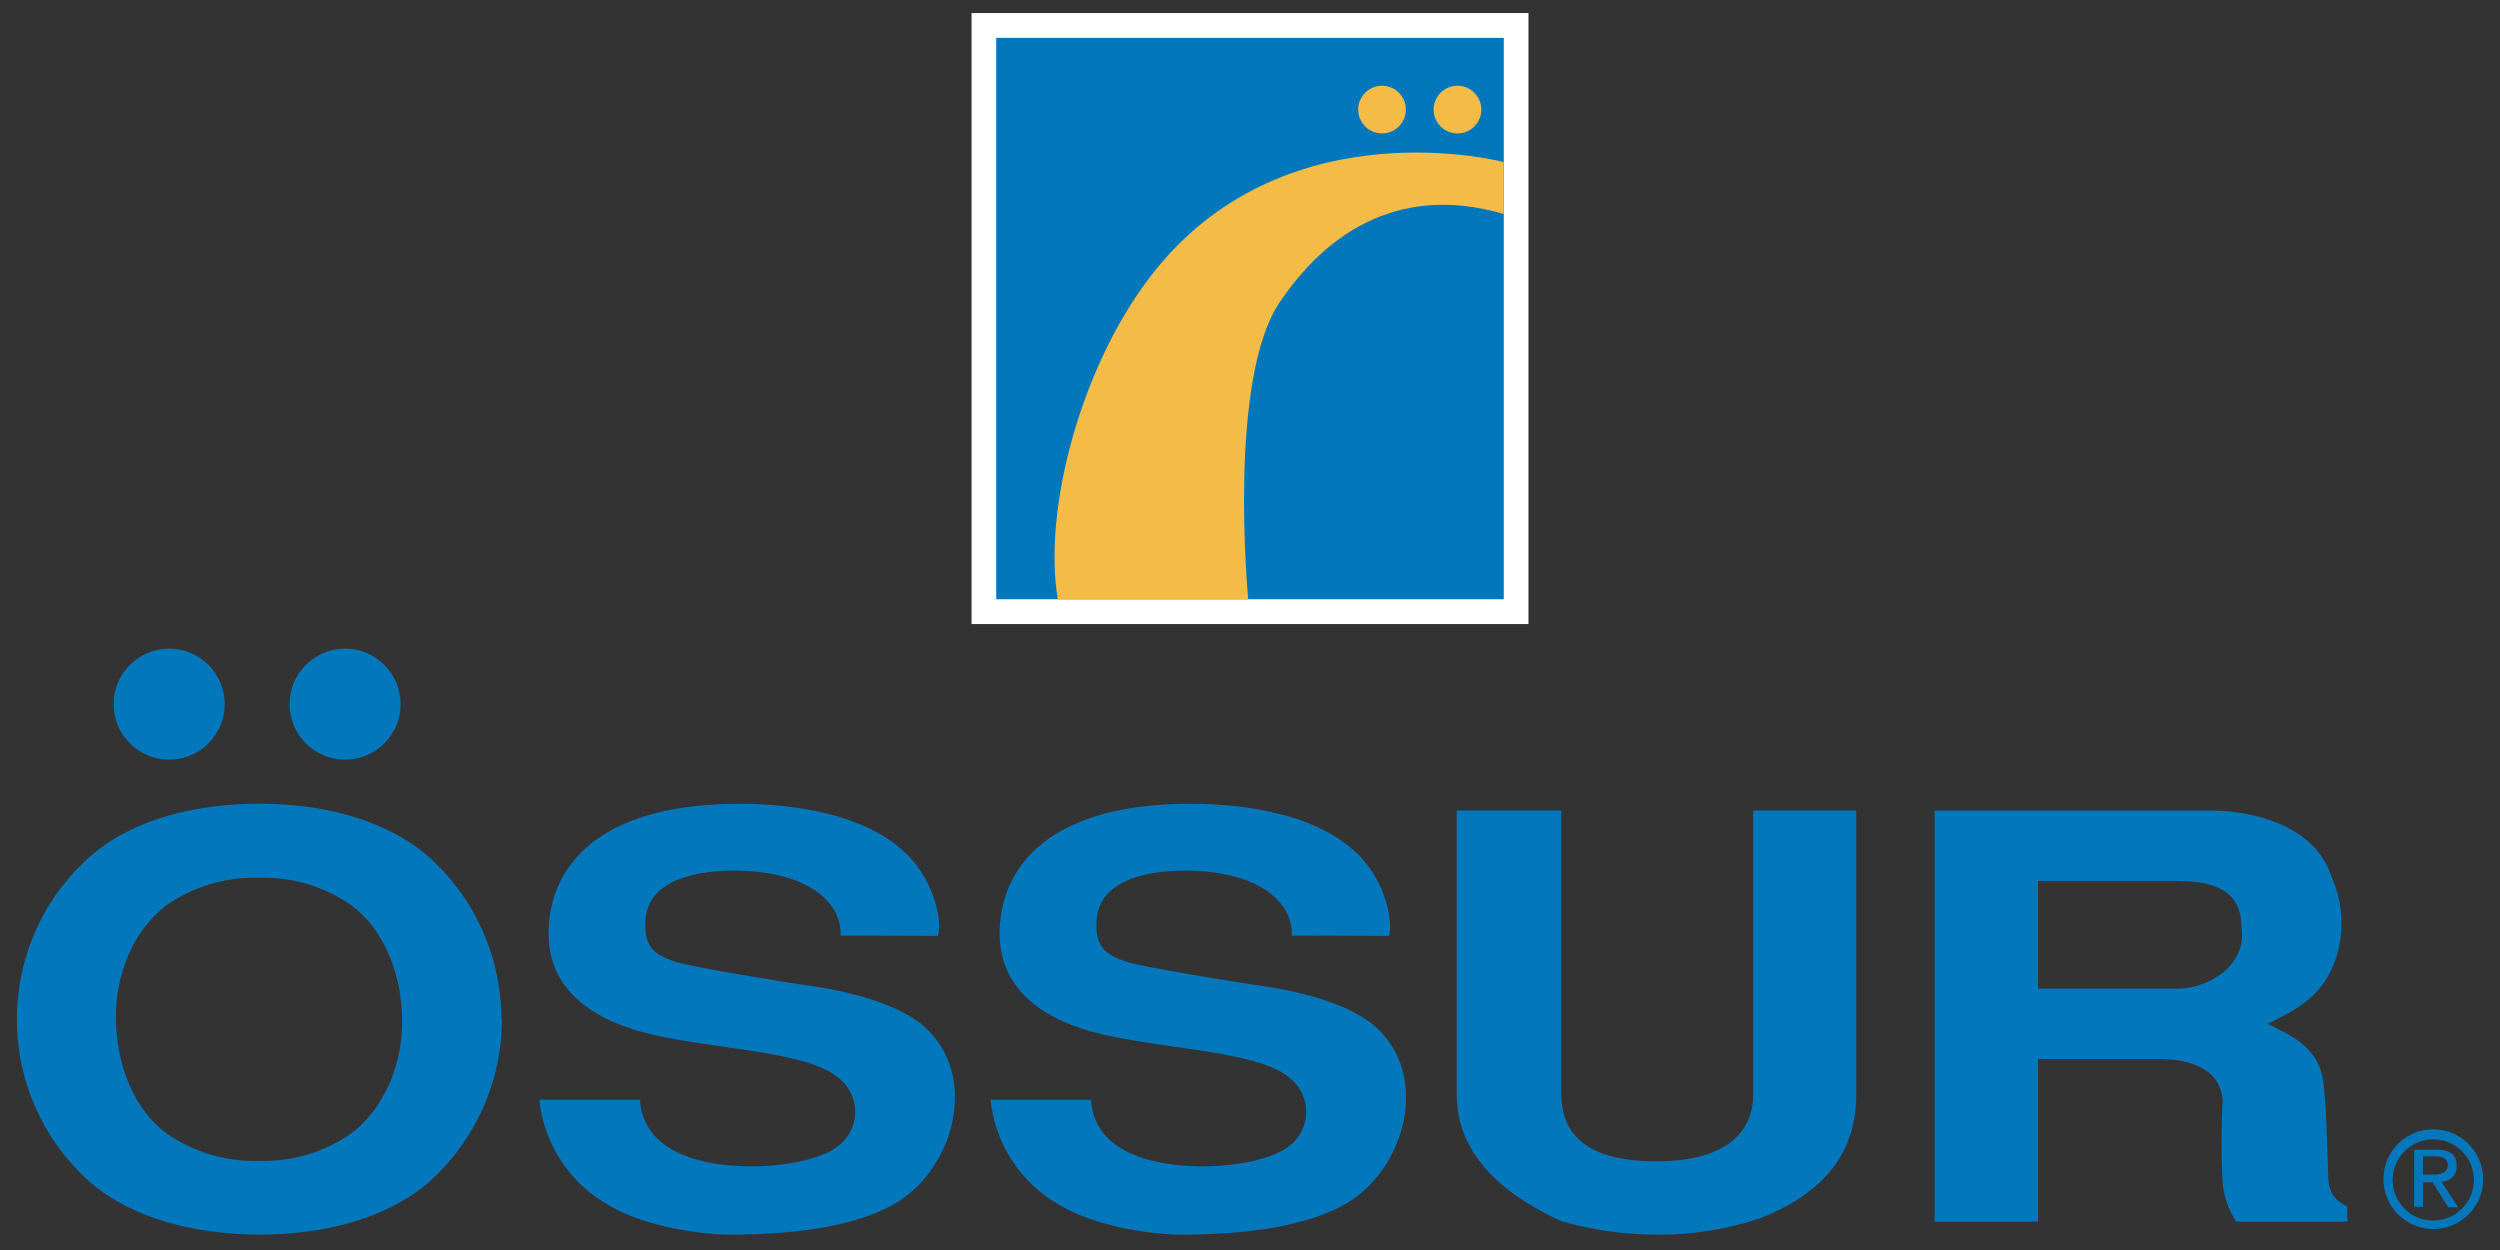 <svg xml:space="preserve" viewBox="0 0 300 150" height="150px" width="300px" y="0px" x="0px" id="Layer_1" xmlns:xlink="http://www.w3.org/1999/xlink" xmlns="http://www.w3.org/2000/svg"><rect x="0" y="0" width="300" height="150" fill="#333333" stroke="none"/><g>	<rect height="73.319" width="66.831" fill="#FFFFFF" y="1.567" x="116.585"></rect>	<rect height="67.367" width="60.905" fill="#0377BB" y="4.542" x="119.547"></rect>	<path d="M180.44,25.679c-13.09-3.831-21.711,2.95-26.819,10.511c-6.386,9.233-3.831,35.759-3.831,35.759h-22.847  c-1.852-10.792,2.848-28.709,11.903-39.782c15.964-19.501,41.595-12.72,41.595-12.72V25.679z" fill="#F4BB47"></path>	<path d="M162.982,13.163c-0.007-1.58,1.268-2.866,2.848-2.873c1.58-0.007,2.866,1.268,2.873,2.848  c0.007,1.58-1.268,2.866-2.848,2.873c-0.004,0-0.008,0-0.013,0C164.268,16.011,162.989,14.738,162.982,13.163" fill="#F4BB47"></path>	<path d="M172.036,13.163c-0.007-1.58,1.268-2.866,2.848-2.873c1.58-0.007,2.866,1.268,2.873,2.848  s-1.268,2.866-2.848,2.873c-0.008,0-0.017,0-0.025,0C173.312,16.011,172.036,14.736,172.036,13.163" fill="#F4BB47"></path></g><g>	<path d="M13.64,84.495c0-3.678,2.982-6.66,6.66-6.66s6.66,2.982,6.66,6.66c0,3.678-2.982,6.66-6.66,6.66  S13.64,88.173,13.64,84.495" fill="#0377BB"></path>	<path d="M34.751,84.495c0-3.678,2.982-6.66,6.66-6.66s6.66,2.982,6.66,6.66c0,3.678-2.982,6.66-6.66,6.66  S34.751,88.173,34.751,84.495" fill="#0377BB"></path>	<path d="M210.378,97.268v34.177c0,3.13-1.771,7.912-11.628,7.912c-10.123,0-11.281-4.782-11.401-7.912V97.268  h-12.547v34.017c0,4.888,2.491,10.655,12.56,15.251c3.79,1.104,7.721,1.647,11.668,1.612c4.205,0.03,8.385-0.655,12.36-2.025  c10.016-3.996,11.361-10.482,11.361-14.838V97.268H210.378z" fill="#0377BB"></path>	<path d="M60.164,122.308c-0.005-7.543-3.262-14.717-8.937-19.686c-5.075-4.275-12.44-6.18-20.125-6.18  s-15.117,1.905-20.125,6.18C0.1,112.11-1.025,128.618,8.462,139.494c0.78,0.894,1.62,1.734,2.514,2.514  c5.075,4.249,12.467,6.14,20.192,6.14s15.051-1.891,20.125-6.14c5.672-4.977,8.928-12.154,8.937-19.699 M31.101,139.304  c-3.976,0.126-7.887-1.038-11.148-3.316c-3.996-2.997-5.967-8.325-6.047-13.679c-0.08-5.354,2.078-10.655,6.047-13.666  c3.262-2.275,7.173-3.434,11.148-3.303c3.954-0.127,7.843,1.032,11.082,3.303c3.996,2.97,5.994,8.325,6.074,13.666  c0.08,5.341-2.104,10.655-6.074,13.679C38.946,138.263,35.057,139.427,31.101,139.304" fill="#0377BB"></path>	<path d="M232.155,146.603h12.414V127.09h14.651c4.342,0,7.312,1.652,7.499,4.968c-0.188,3.314-0.188,6.636,0,9.949  c0.158,1.644,0.721,3.222,1.638,4.595h13.319v-1.825c-1.332-0.693-2.304-1.332-2.304-4.062c-0.08-2.491-0.253-8.99-0.599-11.028  c-0.653-4.475-4.635-5.701-6.66-6.833c4.076-1.958,6.66-3.53,8.191-7.818c1.056-3.262,0.857-6.8-0.559-9.923  c-1.731-5.328-7.872-7.659-13.932-7.845h-33.658V146.603z M244.569,105.713h16.809c5.581,0,7.605,2.051,7.605,5.581  c0.719,4.848-4.489,7.339-7.419,7.339h-16.995V105.713z" fill="#0377BB"></path>	<path d="M290.76,138.758h1.438c0.733,0,1.532,0.147,1.532,1.066c0,0.919-0.892,1.132-1.838,1.132h-1.132  L290.76,138.758z M289.694,144.831h1.066v-2.957h1.159l1.878,2.997h1.172l-1.998-3.063c1,0.016,1.824-0.782,1.84-1.783  c0.001-0.036,0-0.072-0.002-0.109c0-1.332-0.799-1.958-2.437-1.958h-2.664L289.694,144.831z M287.124,141.421  c0.096-2.691,2.354-4.794,5.045-4.699c2.691,0.096,4.794,2.354,4.699,5.045c-0.093,2.617-2.237,4.693-4.855,4.702  c-2.685,0.017-4.875-2.146-4.892-4.831C287.12,141.566,287.121,141.494,287.124,141.421 M286.018,141.421  c-0.044,3.303,2.597,6.016,5.9,6.06c3.303,0.044,6.016-2.597,6.06-5.9c0.044-3.303-2.597-6.016-5.9-6.06  c-0.022,0-0.044,0-0.066-0.001c-3.281-0.029-5.964,2.606-5.994,5.887C286.018,141.412,286.018,141.417,286.018,141.421" fill="#0377BB"></path>	<path d="M112.562,112.306c0.493-1.638-0.333-6.233-3.49-9.55c-5.86-6.087-17.168-6.3-20.405-6.3  c-14.758,0-21.724,5.821-22.723,13.692c-0.999,7.872,4.395,11.814,10.948,13.652c7.805,2.144,19.752,2.144,23.722,5.541  c2.254,1.738,2.673,4.975,0.934,7.23c-0.331,0.429-0.727,0.803-1.174,1.108c-1.585,1.199-5.474,2.224-9.63,2.278  c-4.156,0.053-8.618-0.613-11.375-2.89c-1.56-1.243-2.495-3.108-2.557-5.101H64.719c0.558,5.375,3.719,10.134,8.458,12.733  c4.475,2.664,11.761,3.53,14.824,3.463c6.74-0.067,13.772-0.759,18.927-3.463c7.539-3.996,10.789-15.69,3.823-21.644  c-3.823-3.197-10.962-4.422-14.292-4.862c-2.318-0.346-13.226-2.104-15.237-2.73c-2.744-0.866-4.076-1.865-3.743-5.328  c0.413-3.996,4.888-5.727,10.975-5.661c8.524,0.133,12.587,3.809,12.414,7.792L112.562,112.306z" fill="#0377BB"></path>	<path d="M166.691,112.306c0.479-1.638-0.333-6.233-3.49-9.55c-5.874-6.087-17.169-6.3-20.405-6.3  c-14.771,0-21.724,5.821-22.723,13.692c-0.999,7.872,4.395,11.814,10.948,13.652c7.805,2.144,19.752,2.144,23.722,5.541  c2.252,1.742,2.665,4.979,0.923,7.231c-0.331,0.428-0.728,0.802-1.176,1.107c-1.572,1.199-5.461,2.224-9.616,2.278  c-4.156,0.053-8.631-0.613-11.375-2.89c-1.564-1.239-2.5-3.107-2.557-5.101h-12.081c0.558,5.375,3.719,10.134,8.458,12.733  c4.462,2.664,11.748,3.53,14.824,3.463c6.726-0.067,13.772-0.759,18.927-3.463c7.525-3.996,10.789-15.69,3.809-21.644  c-3.809-3.197-10.962-4.422-14.278-4.862c-2.331-0.346-13.226-2.104-15.237-2.73c-2.744-0.866-4.076-1.865-3.743-5.328  c0.413-3.996,4.888-5.727,10.975-5.661c8.511,0.133,12.587,3.809,12.414,7.792L166.691,112.306z" fill="#0377BB"></path></g></svg>